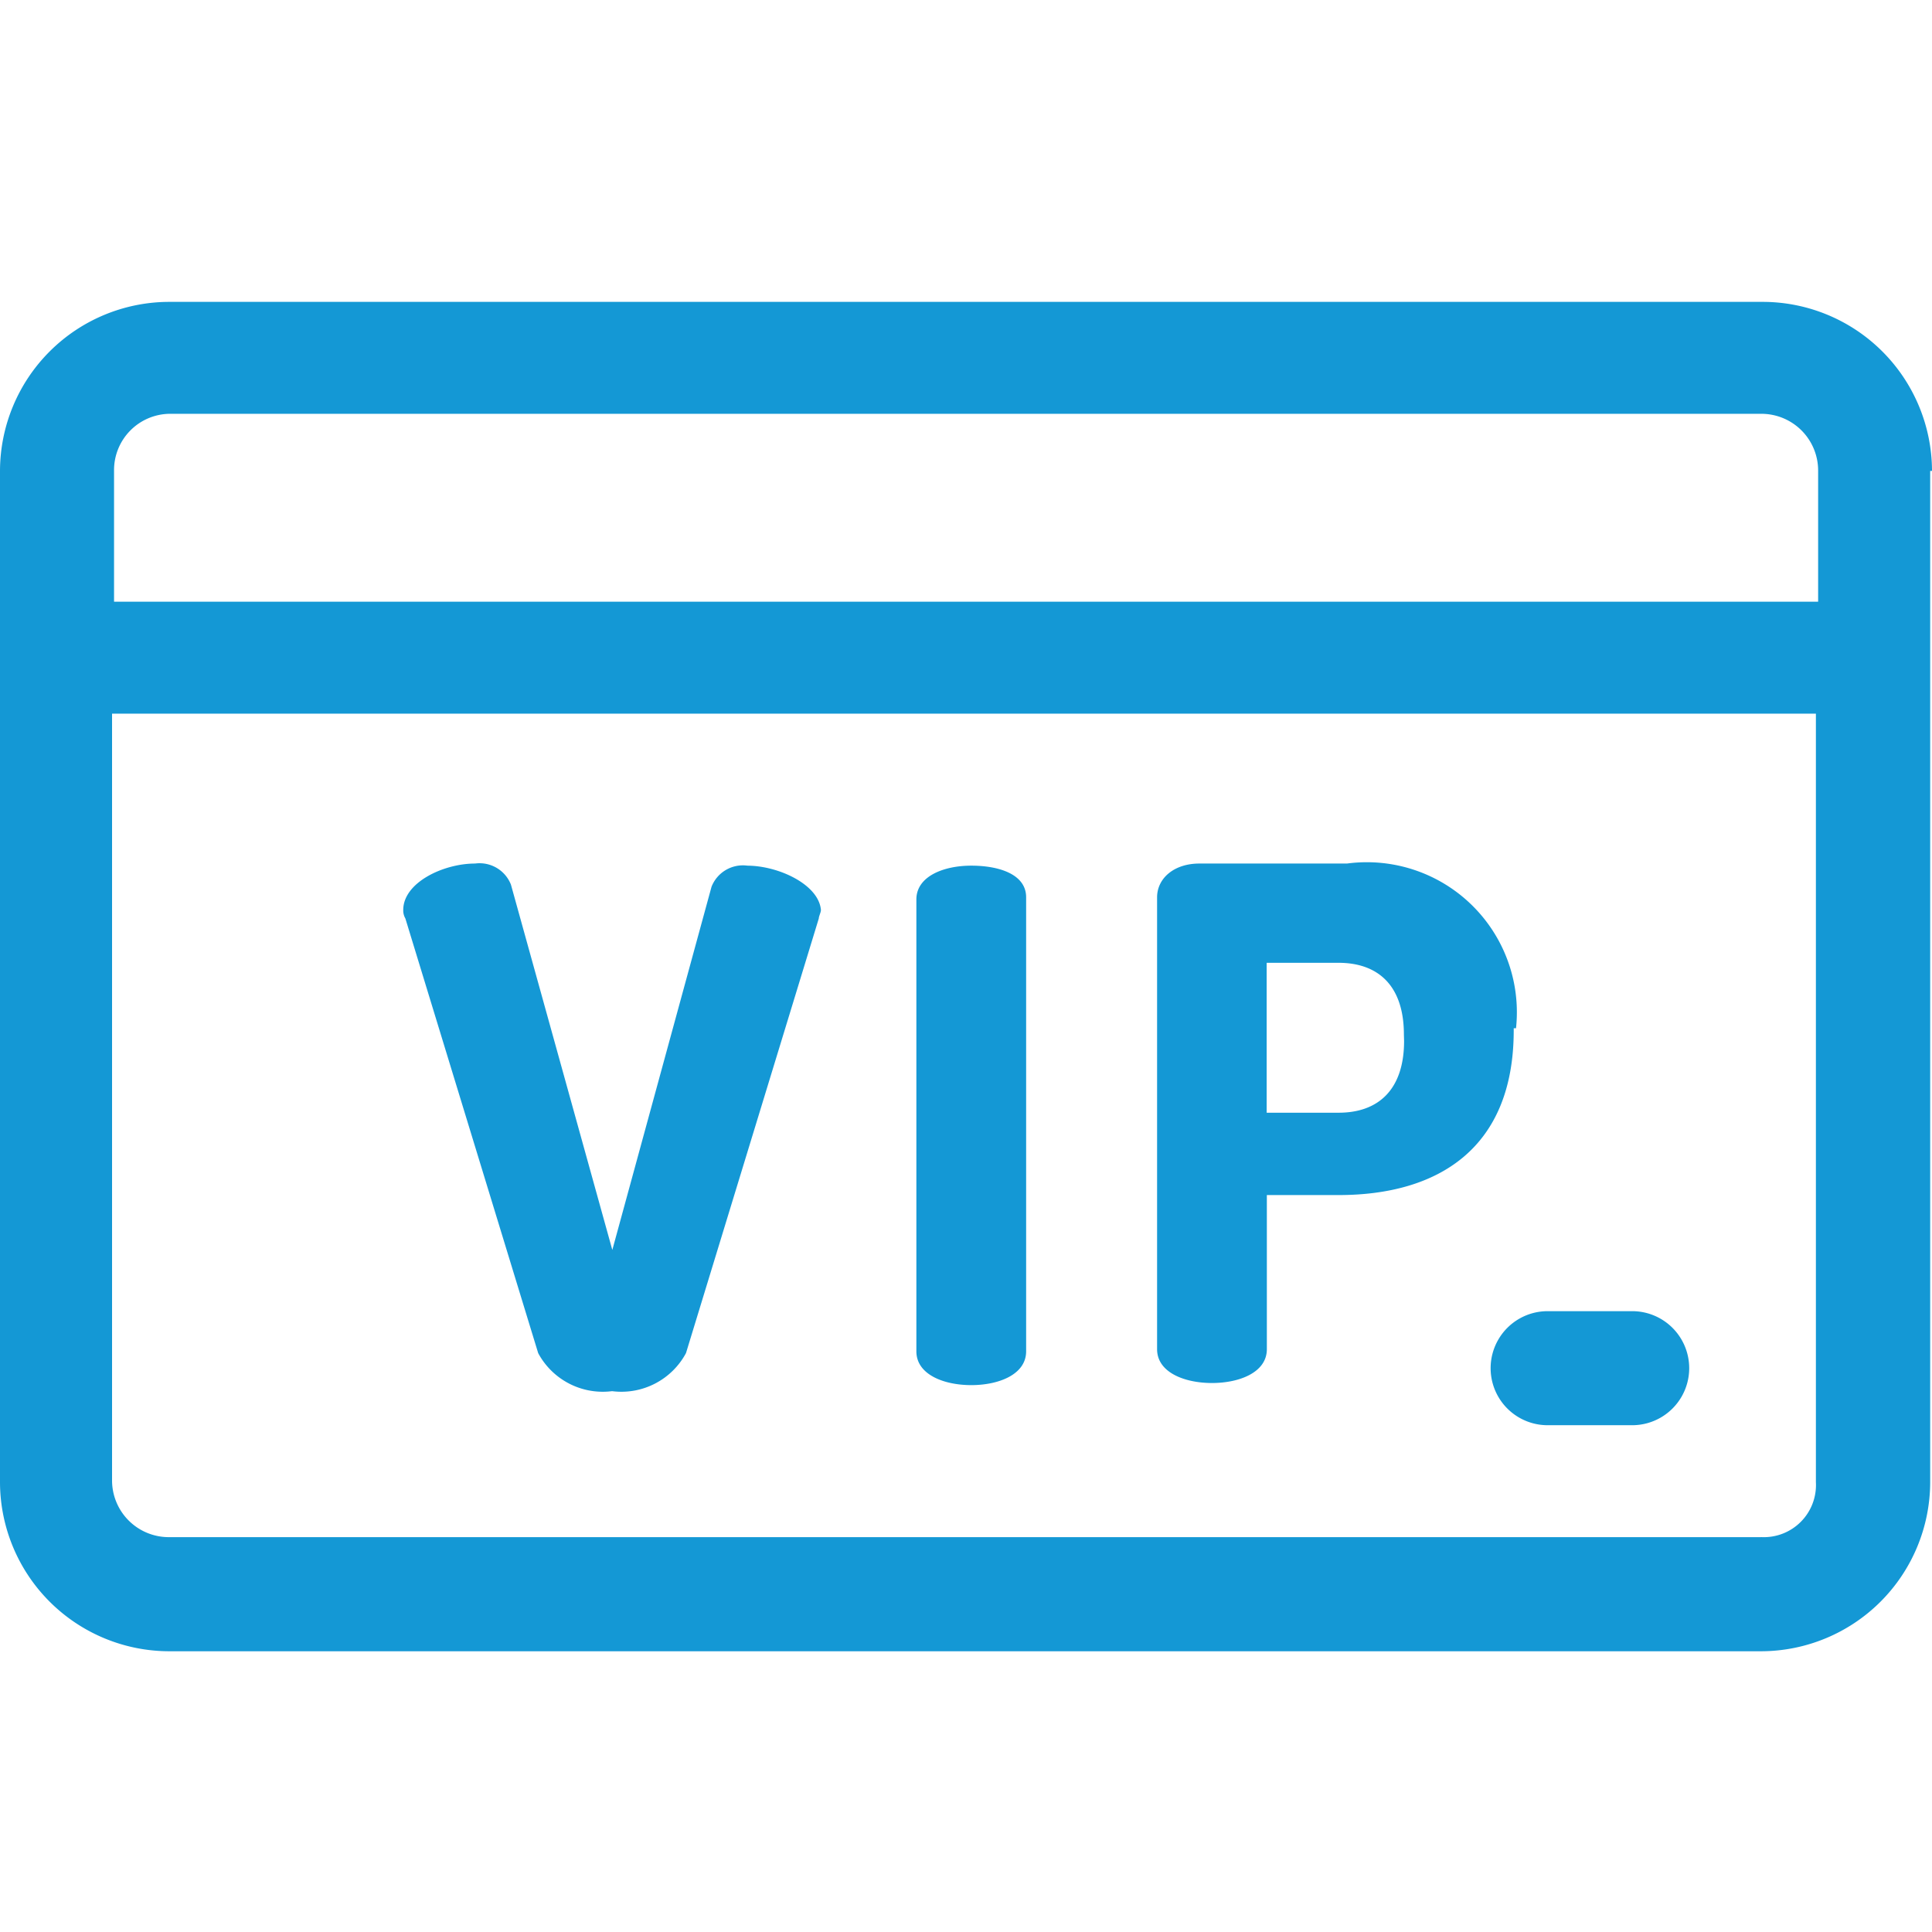 <?xml version="1.0" encoding="UTF-8"?>
<svg xmlns="http://www.w3.org/2000/svg" width="32" height="32" viewBox="0 0 32 32">
  <g id="Group_69434" data-name="Group 69434" transform="translate(-7304 4890)">
    <rect id="Rectangle_14848" data-name="Rectangle 14848" width="32" height="32" transform="translate(7304 -4890)" fill="#fff" opacity="0"></rect>
    <g id="VIP_Accounts" data-name="VIP Accounts" transform="translate(7304 -4885)">
      <path id="Path_45974" data-name="Path 45974" d="M72.943,47.8h-1.4a.944.944,0,0,0,0,1.889h1.4a.944.944,0,0,0,0-1.889Z" transform="translate(-45.909 -31.083)" fill="#1498d5"></path>
      <path id="Path_45975" data-name="Path 45975" d="M32,2.8A2.806,2.806,0,0,0,29.2,0H2.8A2.806,2.806,0,0,0,0,2.8V19.55a2.806,2.806,0,0,0,2.8,2.8h26.37a2.806,2.806,0,0,0,2.8-2.8V2.8ZM2.8,1.854h26.37a.94.94,0,0,1,.944.944V4.966H1.889V2.8A.933.933,0,0,1,2.8,1.854Zm26.37,18.606H2.8a.94.94,0,0,1-.944-.944V6.82H30.077V19.55A.863.863,0,0,1,29.167,20.459Z" fill="#1498d5"></path>
      <path id="Path_45976" data-name="Path 45976" d="M24.8,26.635a.558.558,0,0,0-.595.35L22.562,33l-1.679-6.05a.558.558,0,0,0-.595-.35c-.525,0-1.189.315-1.189.769a.264.264,0,0,0,.035.14l2.2,7.2a1.214,1.214,0,0,0,1.224.63,1.214,1.214,0,0,0,1.224-.63l2.2-7.2c0-.035.035-.1.035-.14-.035-.42-.7-.734-1.224-.734Zm3.707,0c-.455,0-.909.175-.909.56v7.484c0,.385.455.56.909.56s.909-.175.909-.56V27.16C29.417,26.775,28.962,26.635,28.508,26.635Zm9.023,2.693a2.485,2.485,0,0,0-2.8-2.728H32.285c-.42,0-.7.245-.7.56v7.484c0,.385.455.56.909.56s.909-.175.909-.56V32.091h1.189c1.644,0,2.9-.769,2.9-2.728v-.035Zm-1.854.21c0,.8-.42,1.189-1.084,1.189H33.4V28.244h1.189c.664,0,1.084.385,1.084,1.189Z" transform="translate(-12.42 -17.297)" fill="#1498d5"></path>
    </g>
  </g>
</svg>
